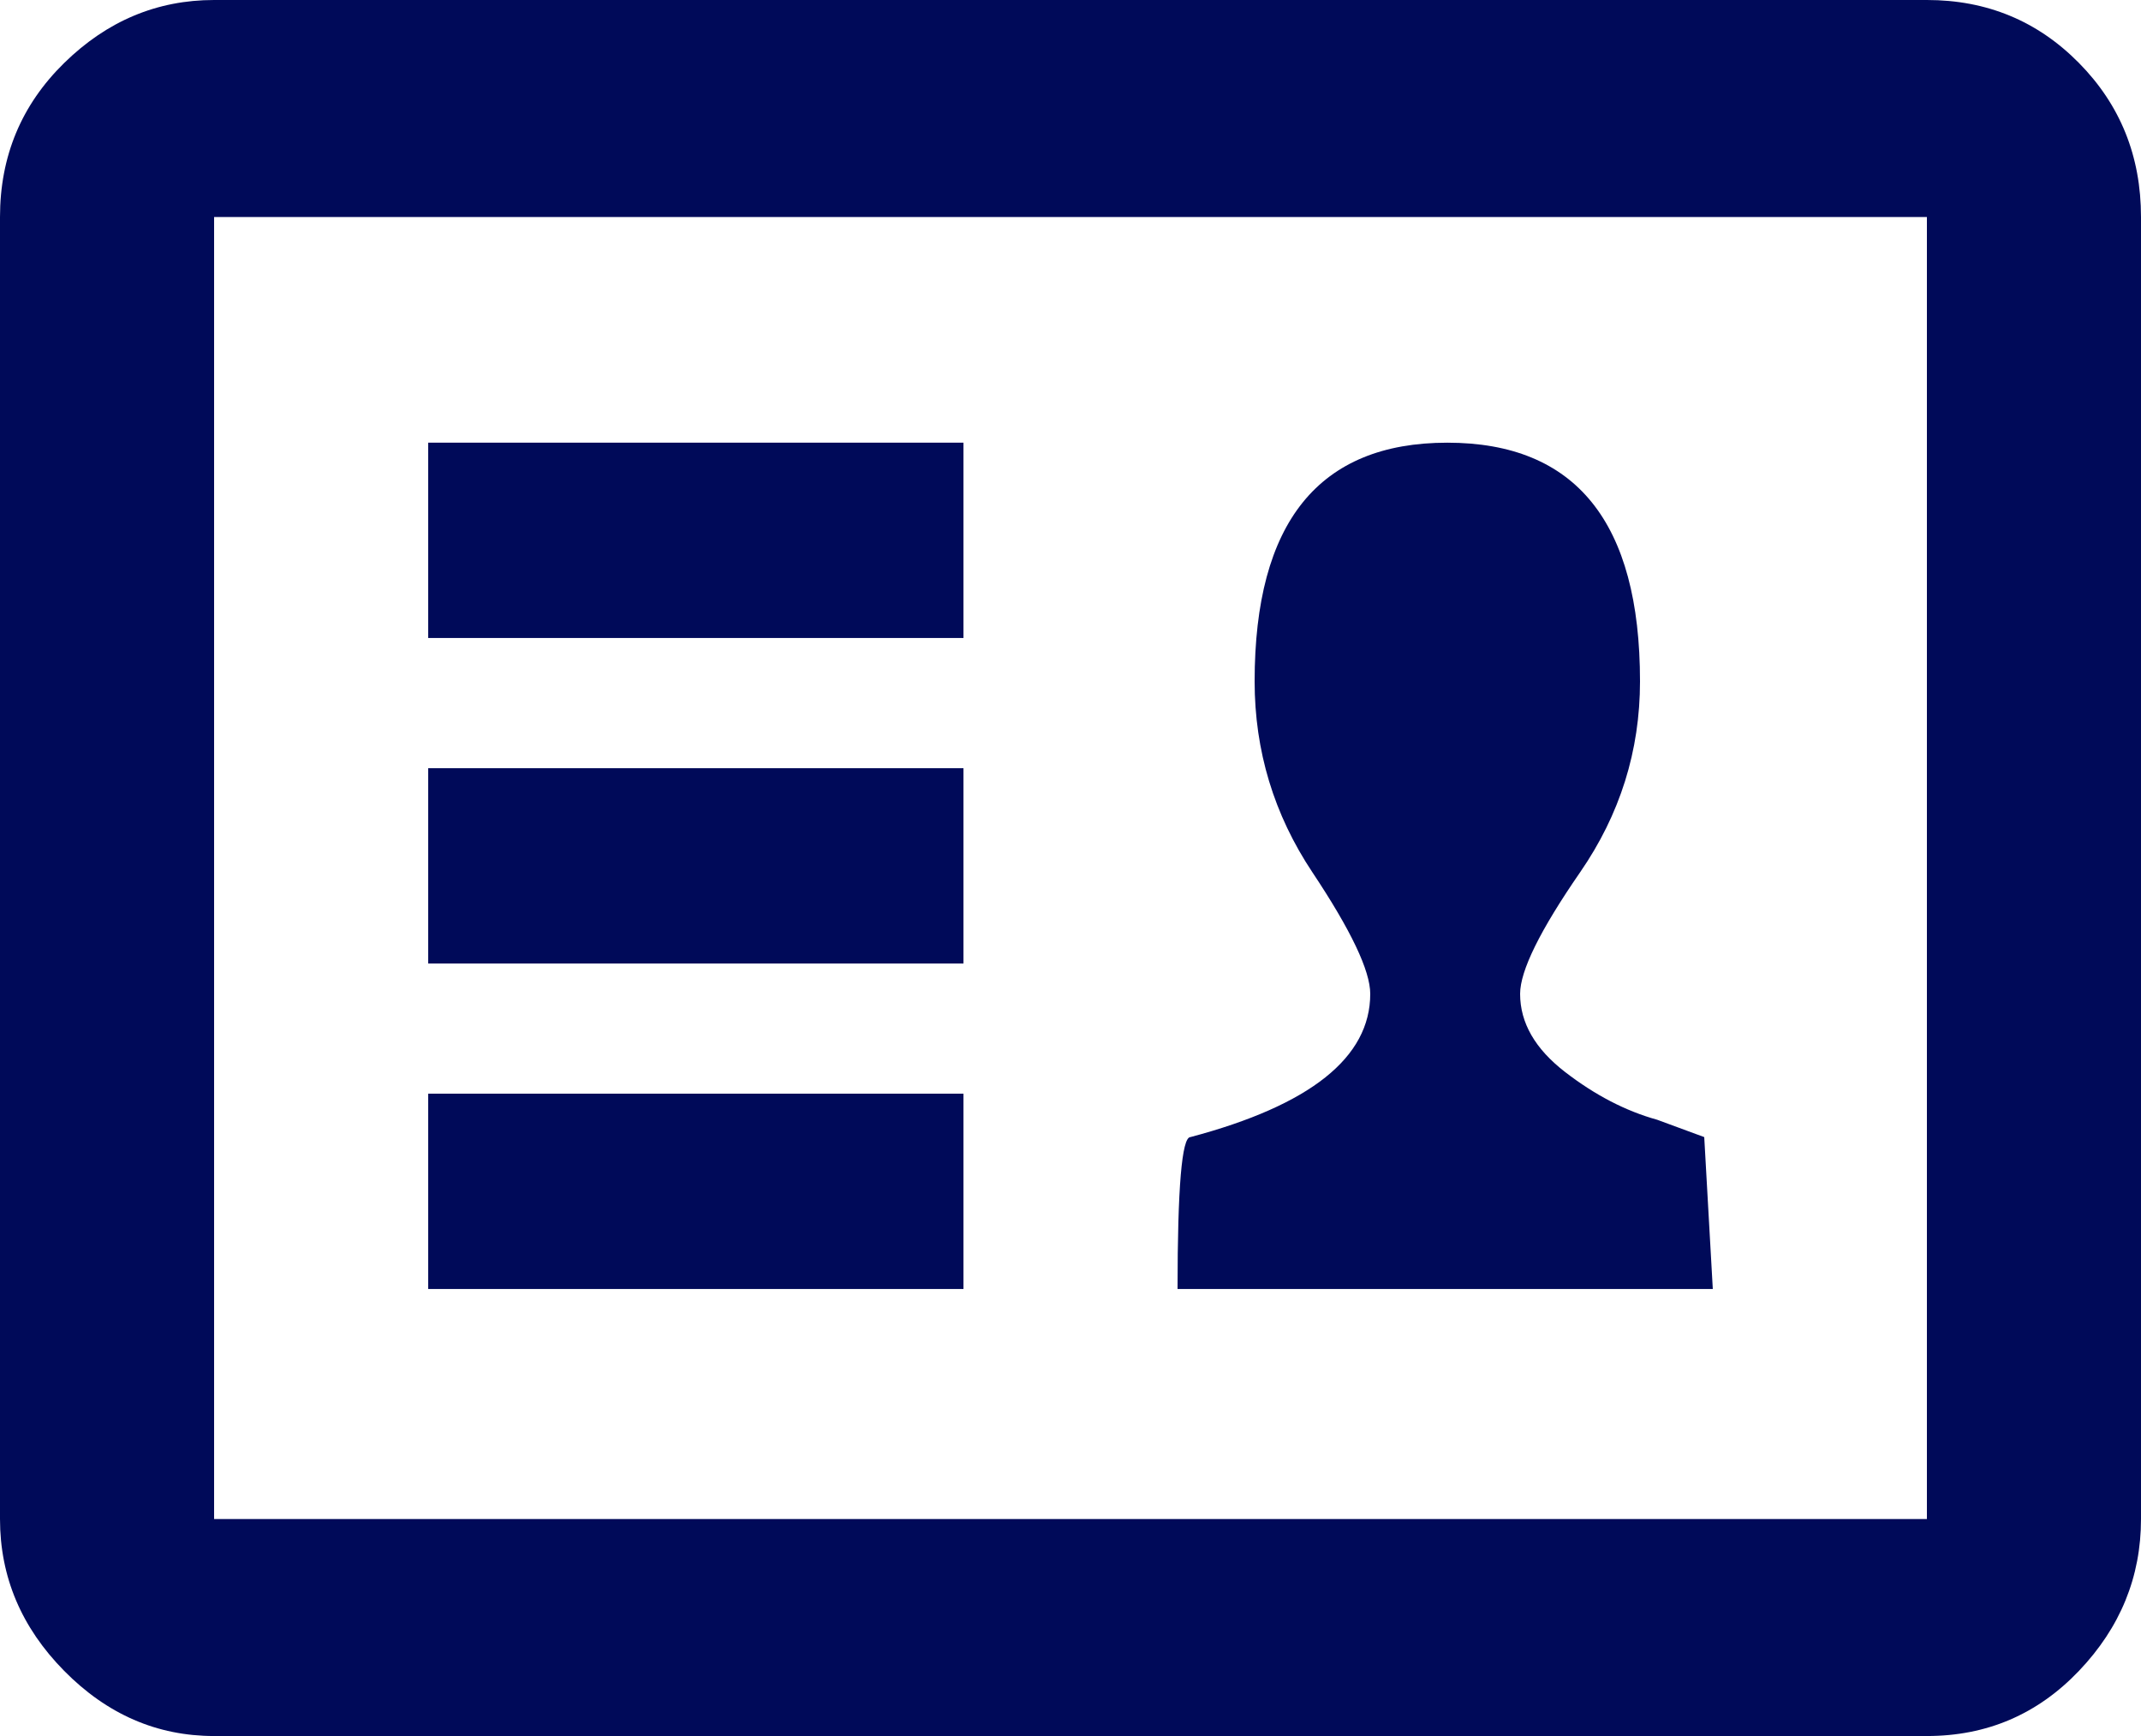 <svg xmlns="http://www.w3.org/2000/svg" width="74" height="60" viewBox="0 0 74 60" fill="none"><path d="M66.6 -3.8147e-06C68.672 -3.8147e-06 70.423 0.725 71.854 2.175C73.285 3.625 74 5.4 74 7.5V52.5C74 54.5 73.285 56.25 71.854 57.75C70.423 59.25 68.672 60 66.6 60H7.4C5.427 60 3.7 59.25 2.22 57.75C0.74 56.25 0 54.5 0 52.5V7.5C0 5.4 0.74 3.625 2.22 2.175C3.7 0.725 5.427 -3.8147e-06 7.4 -3.8147e-06H66.6ZM66.6 52.5V7.5H7.4V52.5H66.6ZM33.3 37.8V44.55H14.8V37.8H33.3ZM33.3 26.55V33.3H14.8V26.55H33.3ZM33.3 15.3V22.05H14.8V15.3H33.3ZM58.904 39.3L59.2 44.55H40.7C40.7 41.05 40.848 39.3 41.144 39.3C45.288 38.2 47.36 36.55 47.36 34.35C47.36 33.55 46.694 32.15 45.362 30.15C44.03 28.15 43.364 25.95 43.364 23.55C43.364 18.05 45.584 15.3 50.024 15.3C54.464 15.3 56.684 18.05 56.684 23.55C56.684 25.95 55.993 28.15 54.612 30.15C53.231 32.15 52.54 33.55 52.54 34.35C52.54 35.35 53.058 36.25 54.094 37.05C55.13 37.85 56.191 38.4 57.276 38.7L58.904 39.3Z" fill="#000A59"></path></svg>